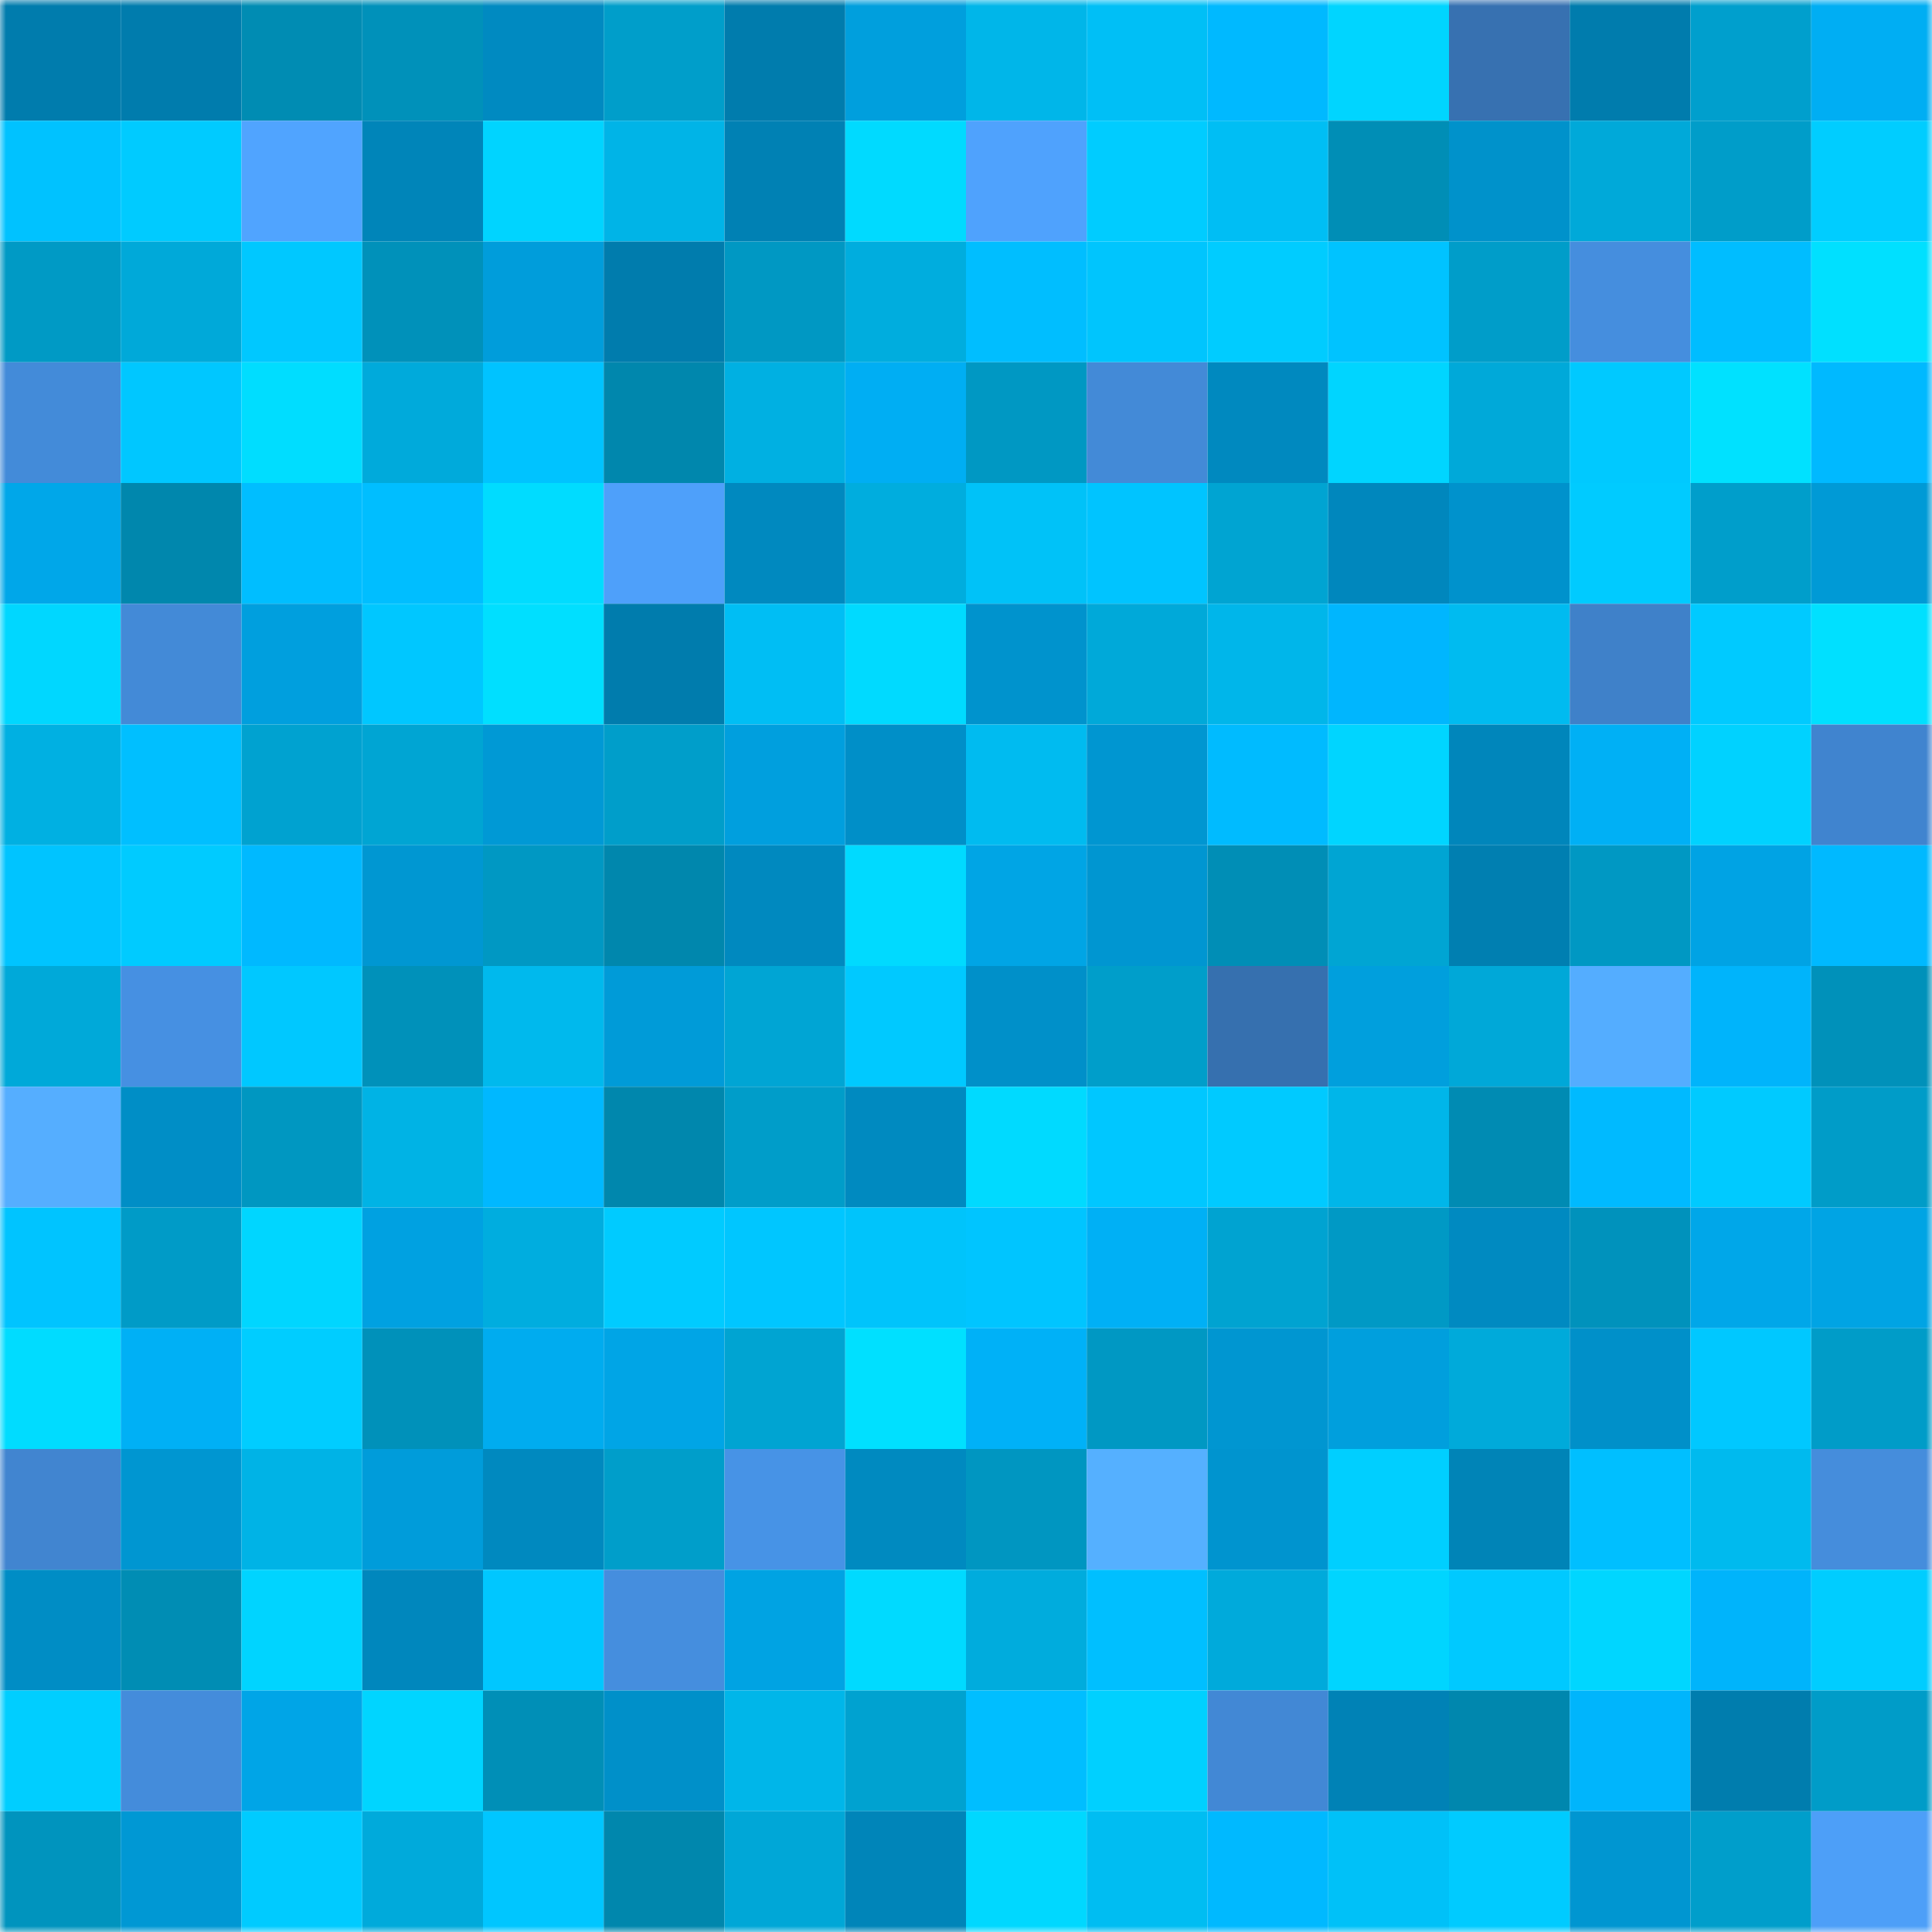 <svg viewBox="0 0 160 160" fill="none" role="img" xmlns="http://www.w3.org/2000/svg" width="240" height="240" name="ens%2Cjagganath.eth"><mask id="1923764038" mask-type="alpha" maskUnits="userSpaceOnUse" x="0" y="0" width="160" height="160"><rect width="160" height="160" fill="#FFFFFF"></rect></mask><g mask="url(#1923764038)"><rect x="0" y="0" width="10" height="10" fill="#007cad"></rect><rect x="10" y="0" width="10" height="10" fill="#007cad"></rect><rect x="20" y="0" width="10" height="10" fill="#008cb3"></rect><rect x="30" y="0" width="10" height="10" fill="#0091ba"></rect><rect x="40" y="0" width="10" height="10" fill="#008ac1"></rect><rect x="50" y="0" width="10" height="10" fill="#009eca"></rect><rect x="60" y="0" width="10" height="10" fill="#007cad"></rect><rect x="70" y="0" width="10" height="10" fill="#009fdd"></rect><rect x="80" y="0" width="10" height="10" fill="#00b6e9"></rect><rect x="90" y="0" width="10" height="10" fill="#00bff6"></rect><rect x="100" y="0" width="10" height="10" fill="#00b9ff"></rect><rect x="110" y="0" width="10" height="10" fill="#00d5ff"></rect><rect x="120" y="0" width="10" height="10" fill="#3771b1"></rect><rect x="130" y="0" width="10" height="10" fill="#007cad"></rect><rect x="140" y="0" width="10" height="10" fill="#009fcd"></rect><rect x="150" y="0" width="10" height="10" fill="#00aef3"></rect><rect x="0" y="10" width="10" height="10" fill="#00c2ff"></rect><rect x="10" y="10" width="10" height="10" fill="#00cbff"></rect><rect x="20" y="10" width="10" height="10" fill="#50a4ff"></rect><rect x="30" y="10" width="10" height="10" fill="#0085b9"></rect><rect x="40" y="10" width="10" height="10" fill="#00d4ff"></rect><rect x="50" y="10" width="10" height="10" fill="#00b4e7"></rect><rect x="60" y="10" width="10" height="10" fill="#0081b4"></rect><rect x="70" y="10" width="10" height="10" fill="#00daff"></rect><rect x="80" y="10" width="10" height="10" fill="#4fa2fd"></rect><rect x="90" y="10" width="10" height="10" fill="#00ccff"></rect><rect x="100" y="10" width="10" height="10" fill="#00bef4"></rect><rect x="110" y="10" width="10" height="10" fill="#008eb6"></rect><rect x="120" y="10" width="10" height="10" fill="#0092cb"></rect><rect x="130" y="10" width="10" height="10" fill="#00a9d9"></rect><rect x="140" y="10" width="10" height="10" fill="#009dc9"></rect><rect x="150" y="10" width="10" height="10" fill="#00cdff"></rect><rect x="0" y="20" width="10" height="10" fill="#009ac5"></rect><rect x="10" y="20" width="10" height="10" fill="#00a9d9"></rect><rect x="20" y="20" width="10" height="10" fill="#00c8ff"></rect><rect x="30" y="20" width="10" height="10" fill="#0091ba"></rect><rect x="40" y="20" width="10" height="10" fill="#009ddb"></rect><rect x="50" y="20" width="10" height="10" fill="#007cad"></rect><rect x="60" y="20" width="10" height="10" fill="#0098c3"></rect><rect x="70" y="20" width="10" height="10" fill="#00adde"></rect><rect x="80" y="20" width="10" height="10" fill="#00beff"></rect><rect x="90" y="20" width="10" height="10" fill="#00c5fd"></rect><rect x="100" y="20" width="10" height="10" fill="#00ccff"></rect><rect x="110" y="20" width="10" height="10" fill="#00c3ff"></rect><rect x="120" y="20" width="10" height="10" fill="#009dc9"></rect><rect x="130" y="20" width="10" height="10" fill="#458ede"></rect><rect x="140" y="20" width="10" height="10" fill="#00bdff"></rect><rect x="150" y="20" width="10" height="10" fill="#00e0ff"></rect><rect x="0" y="30" width="10" height="10" fill="#438bd9"></rect><rect x="10" y="30" width="10" height="10" fill="#00c7ff"></rect><rect x="20" y="30" width="10" height="10" fill="#00ddff"></rect><rect x="30" y="30" width="10" height="10" fill="#00aadb"></rect><rect x="40" y="30" width="10" height="10" fill="#00c3ff"></rect><rect x="50" y="30" width="10" height="10" fill="#0087ad"></rect><rect x="60" y="30" width="10" height="10" fill="#00b0e2"></rect><rect x="70" y="30" width="10" height="10" fill="#00aef3"></rect><rect x="80" y="30" width="10" height="10" fill="#0098c3"></rect><rect x="90" y="30" width="10" height="10" fill="#438ad7"></rect><rect x="100" y="30" width="10" height="10" fill="#0089bf"></rect><rect x="110" y="30" width="10" height="10" fill="#00d5ff"></rect><rect x="120" y="30" width="10" height="10" fill="#00a9d9"></rect><rect x="130" y="30" width="10" height="10" fill="#00c9ff"></rect><rect x="140" y="30" width="10" height="10" fill="#00e1ff"></rect><rect x="150" y="30" width="10" height="10" fill="#00b9ff"></rect><rect x="0" y="40" width="10" height="10" fill="#00a7e9"></rect><rect x="10" y="40" width="10" height="10" fill="#0087ad"></rect><rect x="20" y="40" width="10" height="10" fill="#00beff"></rect><rect x="30" y="40" width="10" height="10" fill="#00beff"></rect><rect x="40" y="40" width="10" height="10" fill="#00dcff"></rect><rect x="50" y="40" width="10" height="10" fill="#4ea0fa"></rect><rect x="60" y="40" width="10" height="10" fill="#0089bf"></rect><rect x="70" y="40" width="10" height="10" fill="#00adde"></rect><rect x="80" y="40" width="10" height="10" fill="#00c2f8"></rect><rect x="90" y="40" width="10" height="10" fill="#00c4ff"></rect><rect x="100" y="40" width="10" height="10" fill="#00a4d2"></rect><rect x="110" y="40" width="10" height="10" fill="#0087bd"></rect><rect x="120" y="40" width="10" height="10" fill="#0092cc"></rect><rect x="130" y="40" width="10" height="10" fill="#00cbff"></rect><rect x="140" y="40" width="10" height="10" fill="#009ecb"></rect><rect x="150" y="40" width="10" height="10" fill="#009ad6"></rect><rect x="0" y="50" width="10" height="10" fill="#00d7ff"></rect><rect x="10" y="50" width="10" height="10" fill="#438ad7"></rect><rect x="20" y="50" width="10" height="10" fill="#009fde"></rect><rect x="30" y="50" width="10" height="10" fill="#00c7ff"></rect><rect x="40" y="50" width="10" height="10" fill="#00dfff"></rect><rect x="50" y="50" width="10" height="10" fill="#007cad"></rect><rect x="60" y="50" width="10" height="10" fill="#00bef4"></rect><rect x="70" y="50" width="10" height="10" fill="#00daff"></rect><rect x="80" y="50" width="10" height="10" fill="#0093cd"></rect><rect x="90" y="50" width="10" height="10" fill="#00a9d9"></rect><rect x="100" y="50" width="10" height="10" fill="#00b6ea"></rect><rect x="110" y="50" width="10" height="10" fill="#00b6fe"></rect><rect x="120" y="50" width="10" height="10" fill="#00bbf0"></rect><rect x="130" y="50" width="10" height="10" fill="#3f81c9"></rect><rect x="140" y="50" width="10" height="10" fill="#00caff"></rect><rect x="150" y="50" width="10" height="10" fill="#00e0ff"></rect><rect x="0" y="60" width="10" height="10" fill="#00b0e2"></rect><rect x="10" y="60" width="10" height="10" fill="#00bfff"></rect><rect x="20" y="60" width="10" height="10" fill="#00a2d0"></rect><rect x="30" y="60" width="10" height="10" fill="#00a5d3"></rect><rect x="40" y="60" width="10" height="10" fill="#0099d5"></rect><rect x="50" y="60" width="10" height="10" fill="#009eca"></rect><rect x="60" y="60" width="10" height="10" fill="#009fde"></rect><rect x="70" y="60" width="10" height="10" fill="#008fc8"></rect><rect x="80" y="60" width="10" height="10" fill="#00bbf0"></rect><rect x="90" y="60" width="10" height="10" fill="#0096d1"></rect><rect x="100" y="60" width="10" height="10" fill="#00bbff"></rect><rect x="110" y="60" width="10" height="10" fill="#00d5ff"></rect><rect x="120" y="60" width="10" height="10" fill="#0086bb"></rect><rect x="130" y="60" width="10" height="10" fill="#00b0f5"></rect><rect x="140" y="60" width="10" height="10" fill="#00d2ff"></rect><rect x="150" y="60" width="10" height="10" fill="#4084cf"></rect><rect x="0" y="70" width="10" height="10" fill="#00c4ff"></rect><rect x="10" y="70" width="10" height="10" fill="#00cbff"></rect><rect x="20" y="70" width="10" height="10" fill="#00b9ff"></rect><rect x="30" y="70" width="10" height="10" fill="#0097d2"></rect><rect x="40" y="70" width="10" height="10" fill="#0098c3"></rect><rect x="50" y="70" width="10" height="10" fill="#0087ad"></rect><rect x="60" y="70" width="10" height="10" fill="#0089bf"></rect><rect x="70" y="70" width="10" height="10" fill="#00daff"></rect><rect x="80" y="70" width="10" height="10" fill="#00a5e5"></rect><rect x="90" y="70" width="10" height="10" fill="#0096d1"></rect><rect x="100" y="70" width="10" height="10" fill="#008eb6"></rect><rect x="110" y="70" width="10" height="10" fill="#00a5d3"></rect><rect x="120" y="70" width="10" height="10" fill="#007fb1"></rect><rect x="130" y="70" width="10" height="10" fill="#0098c3"></rect><rect x="140" y="70" width="10" height="10" fill="#00a3e4"></rect><rect x="150" y="70" width="10" height="10" fill="#00b9ff"></rect><rect x="0" y="80" width="10" height="10" fill="#00a9d9"></rect><rect x="10" y="80" width="10" height="10" fill="#4690e2"></rect><rect x="20" y="80" width="10" height="10" fill="#00c8ff"></rect><rect x="30" y="80" width="10" height="10" fill="#0091ba"></rect><rect x="40" y="80" width="10" height="10" fill="#00b9ed"></rect><rect x="50" y="80" width="10" height="10" fill="#009bd8"></rect><rect x="60" y="80" width="10" height="10" fill="#00a5d4"></rect><rect x="70" y="80" width="10" height="10" fill="#00c9ff"></rect><rect x="80" y="80" width="10" height="10" fill="#0090c9"></rect><rect x="90" y="80" width="10" height="10" fill="#009eca"></rect><rect x="100" y="80" width="10" height="10" fill="#3670af"></rect><rect x="110" y="80" width="10" height="10" fill="#009fdd"></rect><rect x="120" y="80" width="10" height="10" fill="#00a8d8"></rect><rect x="130" y="80" width="10" height="10" fill="#54adff"></rect><rect x="140" y="80" width="10" height="10" fill="#00b4fb"></rect><rect x="150" y="80" width="10" height="10" fill="#0091ba"></rect><rect x="0" y="90" width="10" height="10" fill="#55aeff"></rect><rect x="10" y="90" width="10" height="10" fill="#008ec6"></rect><rect x="20" y="90" width="10" height="10" fill="#0097c1"></rect><rect x="30" y="90" width="10" height="10" fill="#00b3e5"></rect><rect x="40" y="90" width="10" height="10" fill="#00b8ff"></rect><rect x="50" y="90" width="10" height="10" fill="#0087ad"></rect><rect x="60" y="90" width="10" height="10" fill="#009dc9"></rect><rect x="70" y="90" width="10" height="10" fill="#008ac0"></rect><rect x="80" y="90" width="10" height="10" fill="#00daff"></rect><rect x="90" y="90" width="10" height="10" fill="#00c7ff"></rect><rect x="100" y="90" width="10" height="10" fill="#00caff"></rect><rect x="110" y="90" width="10" height="10" fill="#00b6e9"></rect><rect x="120" y="90" width="10" height="10" fill="#008bb3"></rect><rect x="130" y="90" width="10" height="10" fill="#00baff"></rect><rect x="140" y="90" width="10" height="10" fill="#00caff"></rect><rect x="150" y="90" width="10" height="10" fill="#009cc8"></rect><rect x="0" y="100" width="10" height="10" fill="#00c4ff"></rect><rect x="10" y="100" width="10" height="10" fill="#009bc7"></rect><rect x="20" y="100" width="10" height="10" fill="#00d6ff"></rect><rect x="30" y="100" width="10" height="10" fill="#00a1e1"></rect><rect x="40" y="100" width="10" height="10" fill="#00addf"></rect><rect x="50" y="100" width="10" height="10" fill="#00cbff"></rect><rect x="60" y="100" width="10" height="10" fill="#00c6ff"></rect><rect x="70" y="100" width="10" height="10" fill="#00c4fb"></rect><rect x="80" y="100" width="10" height="10" fill="#00c5ff"></rect><rect x="90" y="100" width="10" height="10" fill="#00b0f5"></rect><rect x="100" y="100" width="10" height="10" fill="#00a3d1"></rect><rect x="110" y="100" width="10" height="10" fill="#0099c5"></rect><rect x="120" y="100" width="10" height="10" fill="#008ac1"></rect><rect x="130" y="100" width="10" height="10" fill="#0092bc"></rect><rect x="140" y="100" width="10" height="10" fill="#00a7e9"></rect><rect x="150" y="100" width="10" height="10" fill="#00a4e4"></rect><rect x="0" y="110" width="10" height="10" fill="#00dcff"></rect><rect x="10" y="110" width="10" height="10" fill="#00b0f5"></rect><rect x="20" y="110" width="10" height="10" fill="#00cdff"></rect><rect x="30" y="110" width="10" height="10" fill="#0091ba"></rect><rect x="40" y="110" width="10" height="10" fill="#00acef"></rect><rect x="50" y="110" width="10" height="10" fill="#00a5e6"></rect><rect x="60" y="110" width="10" height="10" fill="#00a4d2"></rect><rect x="70" y="110" width="10" height="10" fill="#00e0ff"></rect><rect x="80" y="110" width="10" height="10" fill="#00b1f7"></rect><rect x="90" y="110" width="10" height="10" fill="#0098c3"></rect><rect x="100" y="110" width="10" height="10" fill="#0096d1"></rect><rect x="110" y="110" width="10" height="10" fill="#009fdd"></rect><rect x="120" y="110" width="10" height="10" fill="#00aada"></rect><rect x="130" y="110" width="10" height="10" fill="#0090c9"></rect><rect x="140" y="110" width="10" height="10" fill="#00c8ff"></rect><rect x="150" y="110" width="10" height="10" fill="#009cc8"></rect><rect x="0" y="120" width="10" height="10" fill="#4185d0"></rect><rect x="10" y="120" width="10" height="10" fill="#0096d1"></rect><rect x="20" y="120" width="10" height="10" fill="#00b3e6"></rect><rect x="30" y="120" width="10" height="10" fill="#009cda"></rect><rect x="40" y="120" width="10" height="10" fill="#0089bf"></rect><rect x="50" y="120" width="10" height="10" fill="#009eca"></rect><rect x="60" y="120" width="10" height="10" fill="#4793e6"></rect><rect x="70" y="120" width="10" height="10" fill="#008ac0"></rect><rect x="80" y="120" width="10" height="10" fill="#0096c1"></rect><rect x="90" y="120" width="10" height="10" fill="#55b0ff"></rect><rect x="100" y="120" width="10" height="10" fill="#0094cf"></rect><rect x="110" y="120" width="10" height="10" fill="#00cfff"></rect><rect x="120" y="120" width="10" height="10" fill="#0084b7"></rect><rect x="130" y="120" width="10" height="10" fill="#00bfff"></rect><rect x="140" y="120" width="10" height="10" fill="#00baee"></rect><rect x="150" y="120" width="10" height="10" fill="#458ddc"></rect><rect x="0" y="130" width="10" height="10" fill="#008dc5"></rect><rect x="10" y="130" width="10" height="10" fill="#008db4"></rect><rect x="20" y="130" width="10" height="10" fill="#00d4ff"></rect><rect x="30" y="130" width="10" height="10" fill="#0087bd"></rect><rect x="40" y="130" width="10" height="10" fill="#00c7ff"></rect><rect x="50" y="130" width="10" height="10" fill="#458ede"></rect><rect x="60" y="130" width="10" height="10" fill="#00a3e3"></rect><rect x="70" y="130" width="10" height="10" fill="#00daff"></rect><rect x="80" y="130" width="10" height="10" fill="#00acdd"></rect><rect x="90" y="130" width="10" height="10" fill="#00bfff"></rect><rect x="100" y="130" width="10" height="10" fill="#00aadb"></rect><rect x="110" y="130" width="10" height="10" fill="#00d5ff"></rect><rect x="120" y="130" width="10" height="10" fill="#00c9ff"></rect><rect x="130" y="130" width="10" height="10" fill="#00d6ff"></rect><rect x="140" y="130" width="10" height="10" fill="#00b4fb"></rect><rect x="150" y="130" width="10" height="10" fill="#00cdff"></rect><rect x="0" y="140" width="10" height="10" fill="#00ceff"></rect><rect x="10" y="140" width="10" height="10" fill="#448cdb"></rect><rect x="20" y="140" width="10" height="10" fill="#00a5e7"></rect><rect x="30" y="140" width="10" height="10" fill="#00d5ff"></rect><rect x="40" y="140" width="10" height="10" fill="#008fb7"></rect><rect x="50" y="140" width="10" height="10" fill="#0090c9"></rect><rect x="60" y="140" width="10" height="10" fill="#00b6e9"></rect><rect x="70" y="140" width="10" height="10" fill="#00a2d0"></rect><rect x="80" y="140" width="10" height="10" fill="#00beff"></rect><rect x="90" y="140" width="10" height="10" fill="#00d0ff"></rect><rect x="100" y="140" width="10" height="10" fill="#4288d5"></rect><rect x="110" y="140" width="10" height="10" fill="#0082b6"></rect><rect x="120" y="140" width="10" height="10" fill="#0087ae"></rect><rect x="130" y="140" width="10" height="10" fill="#00b5fc"></rect><rect x="140" y="140" width="10" height="10" fill="#007dae"></rect><rect x="150" y="140" width="10" height="10" fill="#009cc8"></rect><rect x="0" y="150" width="10" height="10" fill="#0094be"></rect><rect x="10" y="150" width="10" height="10" fill="#0098d4"></rect><rect x="20" y="150" width="10" height="10" fill="#00cbff"></rect><rect x="30" y="150" width="10" height="10" fill="#00aadb"></rect><rect x="40" y="150" width="10" height="10" fill="#00c6ff"></rect><rect x="50" y="150" width="10" height="10" fill="#0087ad"></rect><rect x="60" y="150" width="10" height="10" fill="#00a7d7"></rect><rect x="70" y="150" width="10" height="10" fill="#0085b9"></rect><rect x="80" y="150" width="10" height="10" fill="#00d8ff"></rect><rect x="90" y="150" width="10" height="10" fill="#00bdf2"></rect><rect x="100" y="150" width="10" height="10" fill="#00b9ff"></rect><rect x="110" y="150" width="10" height="10" fill="#00c1f8"></rect><rect x="120" y="150" width="10" height="10" fill="#00cbff"></rect><rect x="130" y="150" width="10" height="10" fill="#0096d1"></rect><rect x="140" y="150" width="10" height="10" fill="#009ecb"></rect><rect x="150" y="150" width="10" height="10" fill="#4d9ff8"></rect></g></svg>